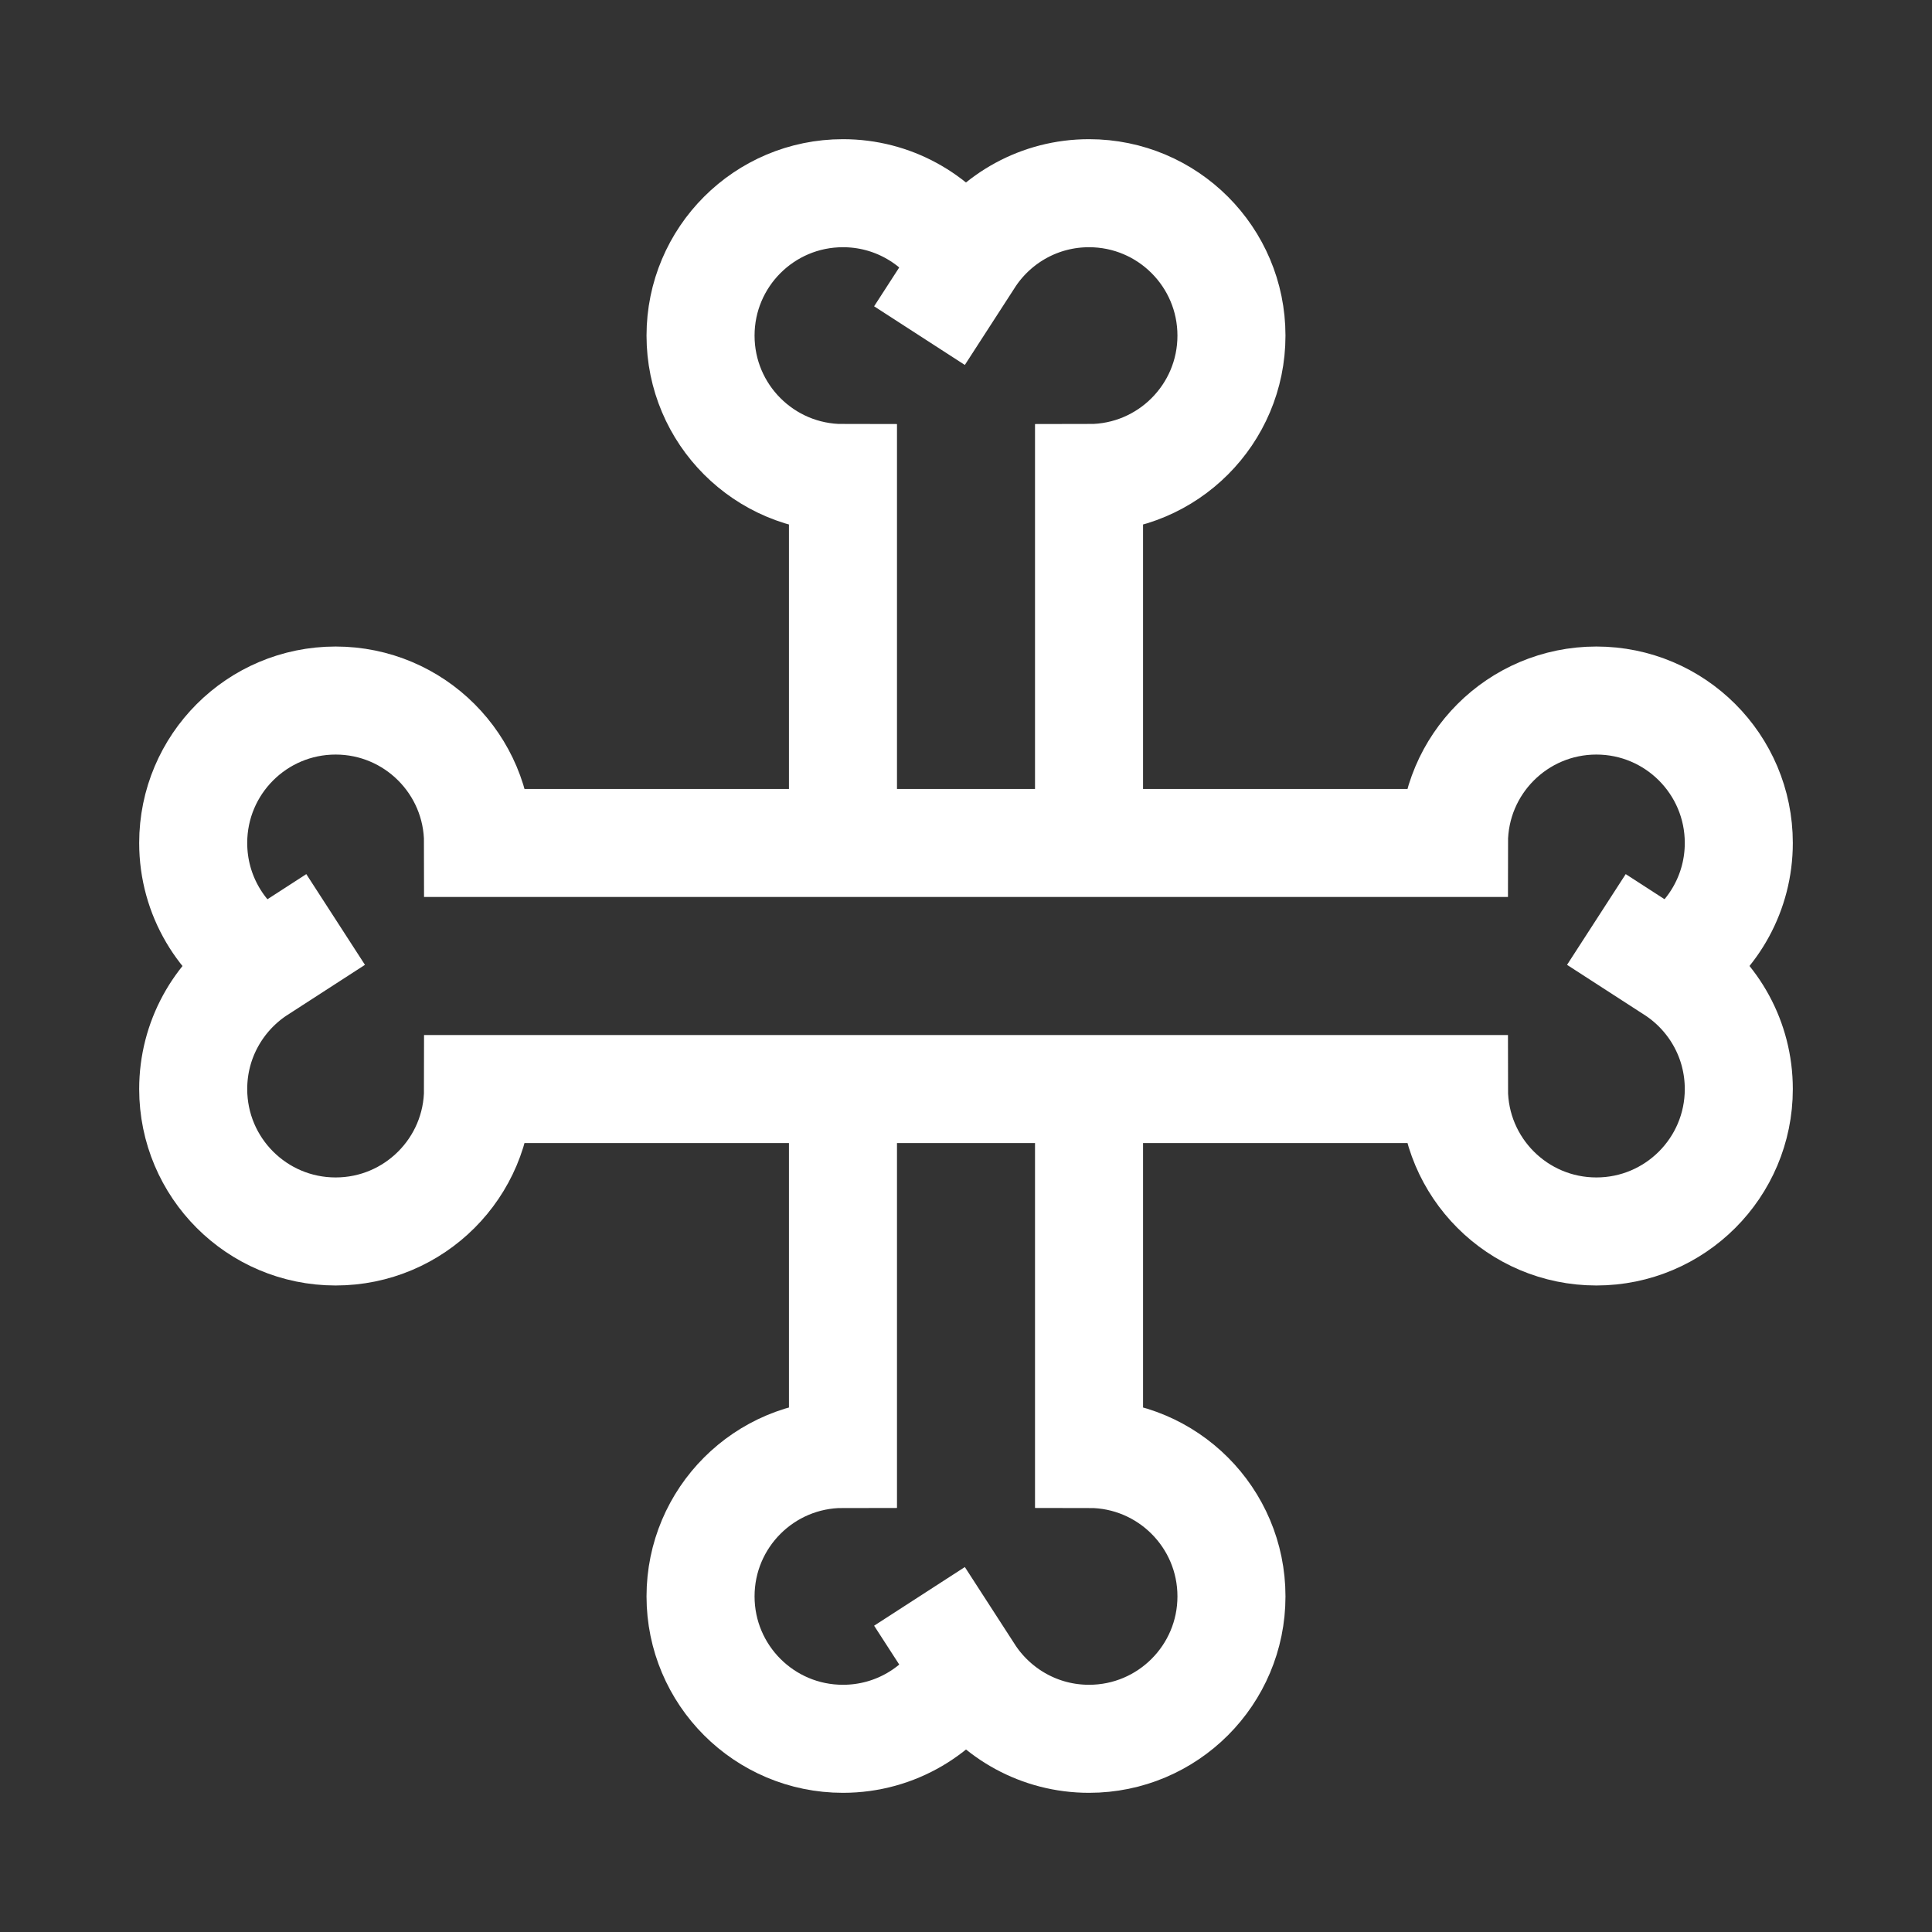 <svg viewBox="0 0 250 250" xmlns="http://www.w3.org/2000/svg" data-name="Layer 6" id="Layer_6">
  <rect x="0" y="0" width="250" height="250" fill="#333333" stroke="none"/>
  <defs>
    <style>
      .cls-1 {
        fill: none;
        stroke: #fff;
        stroke-miterlimit: 10;
        stroke-width: 13.98px;
      }
    </style>
  </defs>
  <g>
    <path d="M140.92,109.08v-47.22c10.18,0,18.43-8.25,18.43-18.43,0-10.18-8.25-18.43-18.43-18.43-6.36,0-11.97,3.22-15.28,8.13l-6.66,10.3" class="cls-1"></path>
    <path d="M118.98,206.57l6.66,10.3c3.31,4.9,8.92,8.13,15.28,8.13,10.18,0,18.43-8.25,18.43-18.43s-8.25-18.43-18.43-18.43v-47.22" class="cls-1"></path>
    <path d="M109.08,140.92v47.22c-10.18,0-18.43,8.25-18.43,18.43s8.25,18.43,18.43,18.43c6.8,0,12.74-3.68,15.93-9.16" class="cls-1"></path>
    <path d="M124.36,33.13c-3.31-4.9-8.92-8.13-15.28-8.13-10.18,0-18.43,8.25-18.43,18.43,0,10.18,8.25,18.43,18.43,18.43v15.36s0,31.86,0,31.86" class="cls-1"></path>
  </g>
  <g>
    <path d="M43.43,118.98l-10.3,6.66c-4.9,3.31-8.13,8.92-8.13,15.28,0,10.18,8.25,18.43,18.43,18.43s18.43-8.25,18.43-18.43h126.28c0,10.18,8.25,18.43,18.43,18.43,10.18,0,18.43-8.25,18.43-18.43,0-6.36-3.22-11.97-8.13-15.28l-10.3-6.66" class="cls-1"></path>
    <path d="M216.87,124.36c4.9-3.31,8.13-8.92,8.13-15.28,0-10.18-8.25-18.43-18.43-18.43-10.18,0-18.43,8.25-18.43,18.43h-15.36s-89.42,0-89.42,0h-21.5c0-10.18-8.25-18.43-18.43-18.43s-18.43,8.25-18.43,18.43c0,6.8,3.68,12.74,9.16,15.93" class="cls-1"></path>
  </g>
</svg>